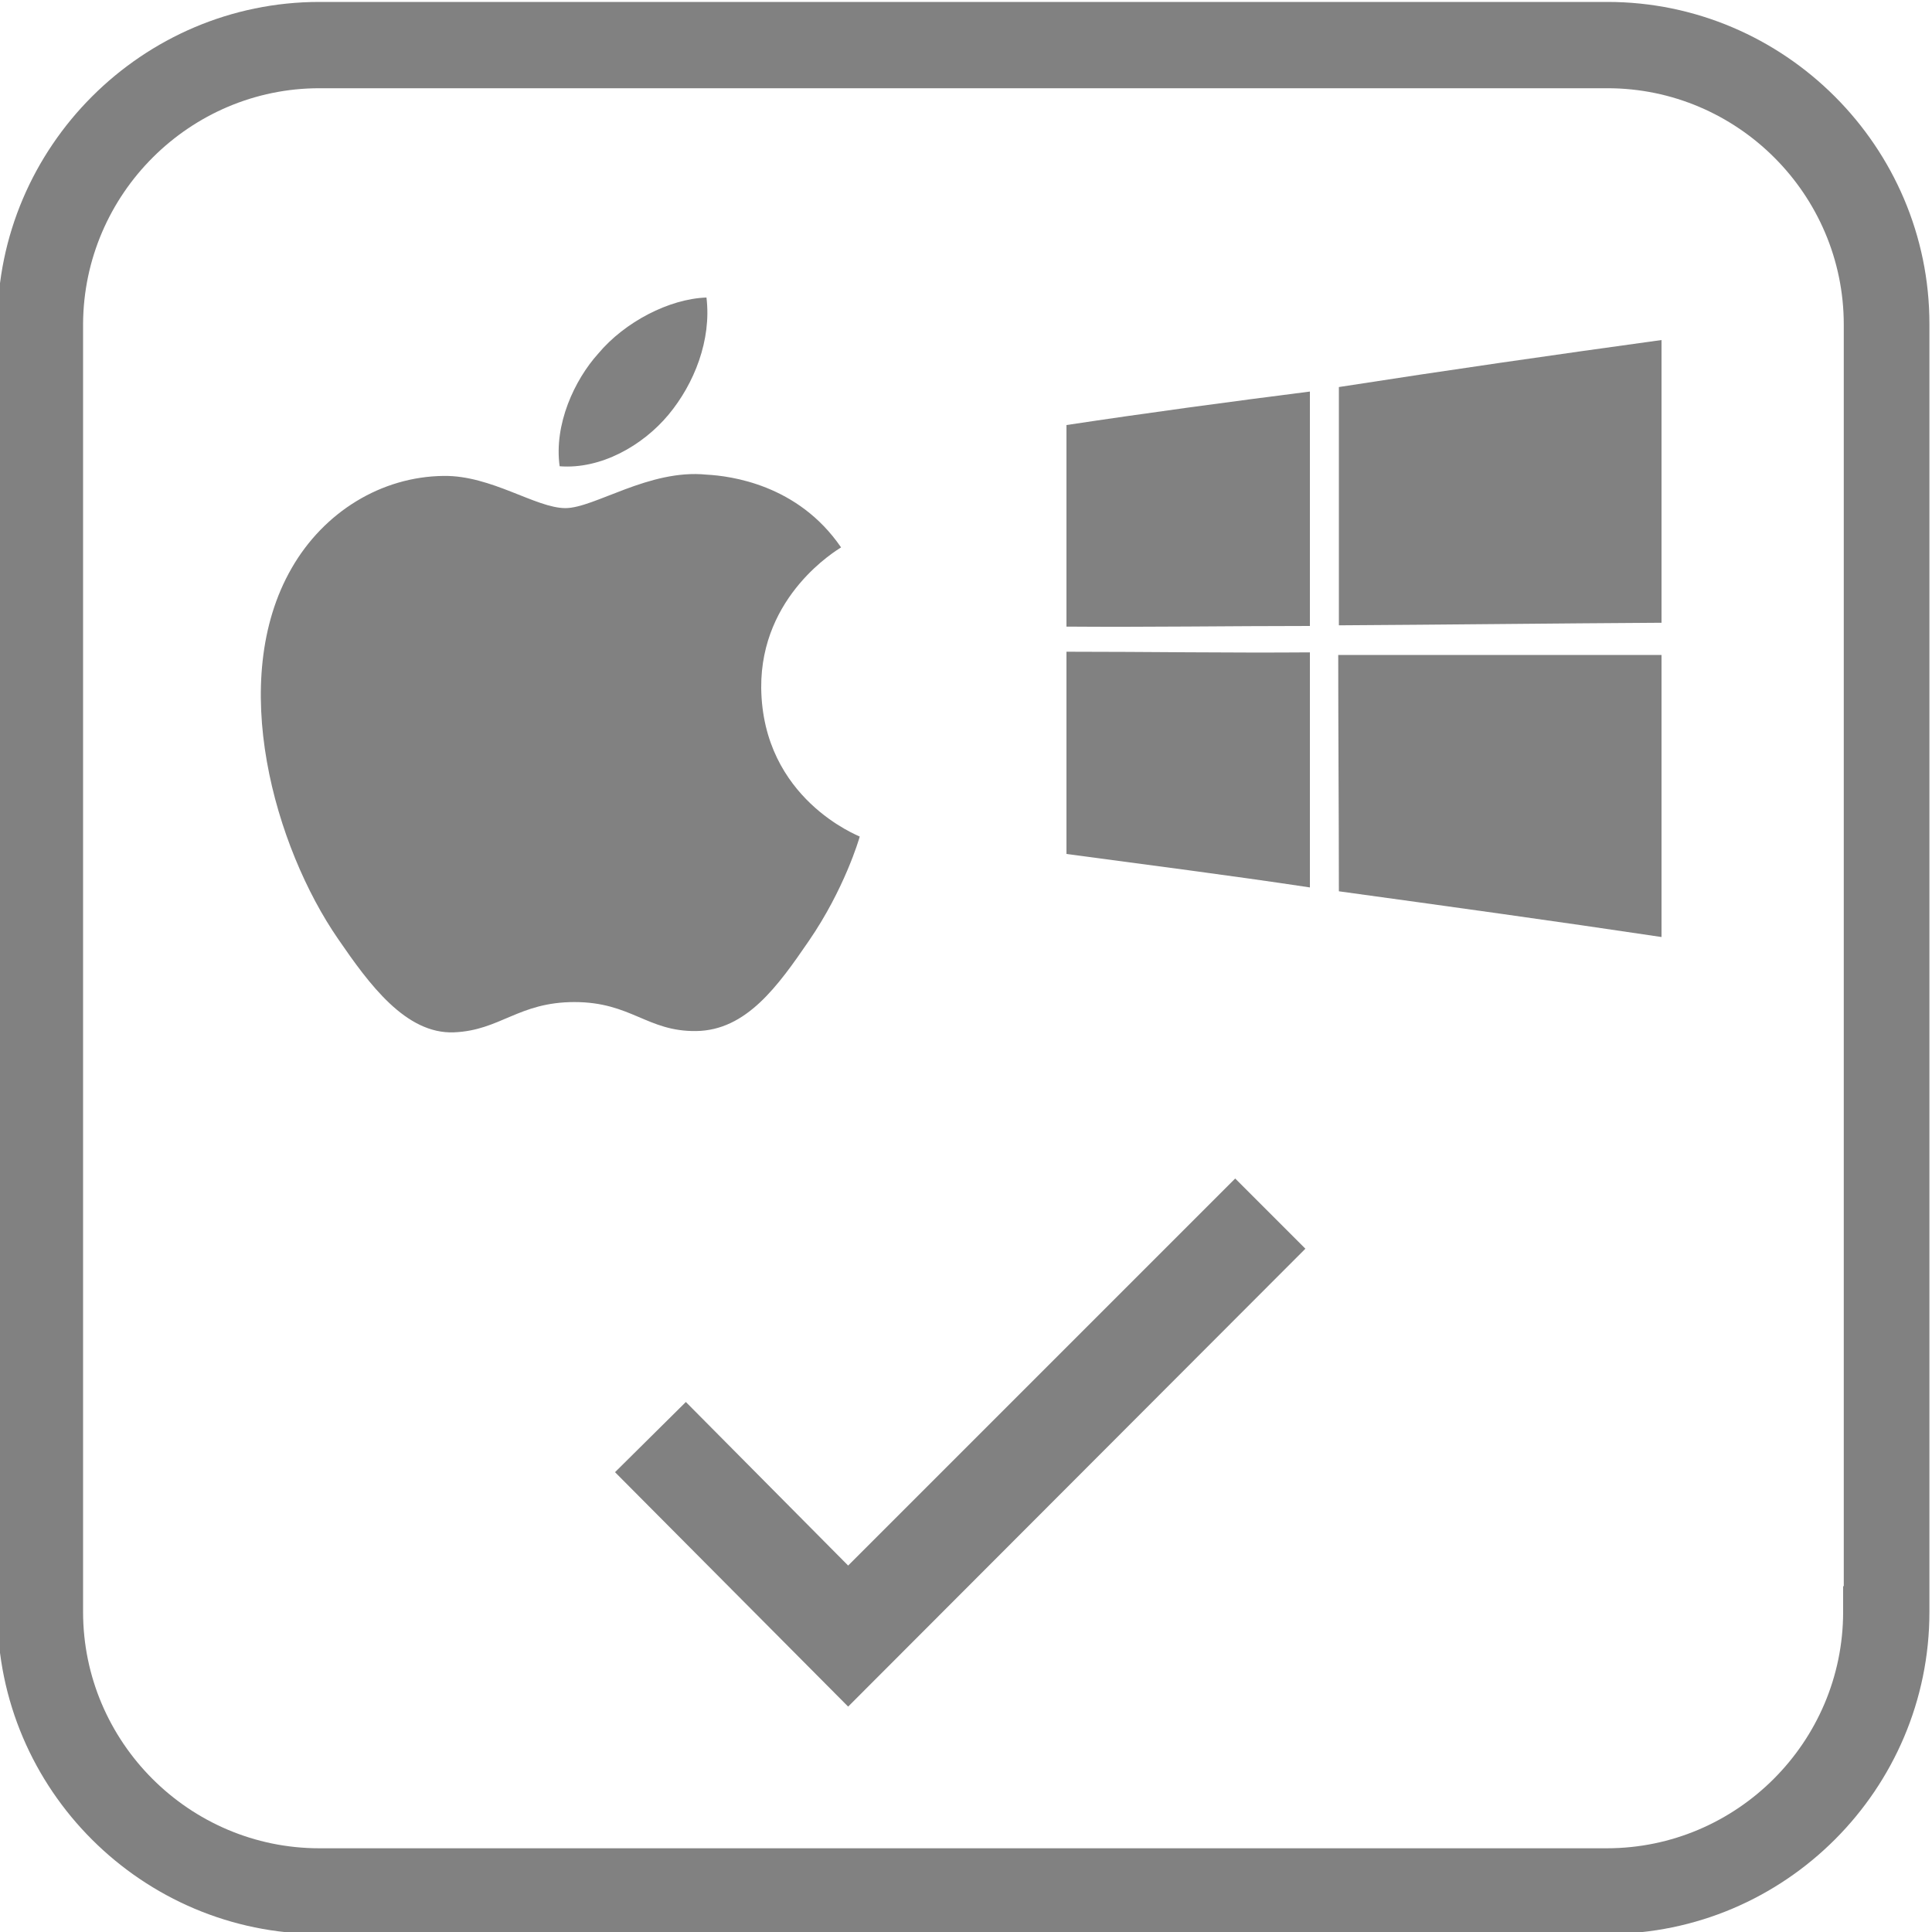<?xml version="1.0" encoding="UTF-8"?> <!-- Generator: Adobe Illustrator 24.3.0, SVG Export Plug-In . SVG Version: 6.00 Build 0) --> <svg xmlns="http://www.w3.org/2000/svg" xmlns:xlink="http://www.w3.org/1999/xlink" version="1.1" id="Layer_1" x="0px" y="0px" viewBox="0 0 300 300" style="enable-background:new 0 0 300 300;" xml:space="preserve"> <style type="text/css"> .st0{display:none;} .st1{display:inline;fill:#0D2126;} .st2{display:inline;} .st3{fill:#DBF1FD;} .st4{display:inline;fill:#44C7F3;} .st5{fill:#818181;} .st6{fill-rule:evenodd;clip-rule:evenodd;fill:#818181;} </style> <g id="Photoshop_1_" class="st0"> <path class="st1" d="M290.7,249h-0.1v4.1c0,20.8-17,37.8-37.8,37.8H47c-20.8,0-37.8-16.9-37.8-37.8V47.3C9.4,26.5,26.3,9.6,47,9.6 h206c20.8,0,37.8,17,37.8,37.8L290.7,249L290.7,249z"></path> <g id="Photoshop" class="st2"> <path class="st3" d="M72.2,74.2c0-0.9,1.7-1.5,2.7-1.5c8-0.4,19.8-0.6,32.2-0.6c34.6,0,48,19,48,43.3c0,31.7-23,45.3-51.1,45.3 c-4.7,0-6.4-0.2-9.7-0.2v47.8c0,1-0.4,1.5-1.5,1.5H73.7c-1,0-1.5-0.4-1.5-1.5V74.2L72.2,74.2z M94.4,140.4 c2.9,0.2,5.1,0.2,10.1,0.2c14.6,0,28.3-5.1,28.3-24.9c0-15.8-9.9-23.8-26.4-23.8c-5,0-9.7,0.2-12,0.4V140.4L94.4,140.4z M201.7,125.6c-9.9,0-13.2,5-13.2,9.1c0,4.5,2.2,7.6,15.5,14.5c19.6,9.5,25.7,18.6,25.7,31.9c0,20-15.2,30.7-35.8,30.7 c-10.9,0-20.2-2.2-25.6-5.4c-0.9-0.4-1-1-1-2v-18.3c0-1.2,0.6-1.6,1.5-1c7.9,5.1,16.8,7.4,25.1,7.4c9.9,0,14-4.1,14-9.7 c0-4.5-2.9-8.5-15.5-15c-17.7-8.5-25.1-17.1-25.1-31.4c0-16.1,12.6-29.4,34.4-29.4c10.7,0,18.2,1.6,22.3,3.5 c1,0.6,1.2,1.6,1.2,2.5v17.1c0,1-0.6,1.6-1.9,1.2C217.9,127.7,209.8,125.6,201.7,125.6L201.7,125.6z"></path> </g> <path class="st4" d="M250,0H50C22.5,0,0,22.5,0,50v200c0,27.6,22.5,50,50,50h200c27.6,0,50-22.5,50-50V50C300,22.5,277.5,0,250,0z M286.7,246h-0.1v4c0,20.2-16.5,36.7-36.7,36.7H50c-20.2,0-36.7-16.5-36.7-36.7V50C13.4,29.8,29.9,13.4,50,13.4h200 c20.2,0,36.7,16.5,36.7,36.7V246z"></path> </g> <g id="Video_Tutorials"> <path class="st5" d="M249.6,0.3h-200c-27.5,0-50,22.5-50,50v200c0,27.6,22.5,50,50,50h200c27.6,0,50-22.5,50-50v-200 C299.6,22.8,277.1,0.3,249.6,0.3z M286.3,246.3h-0.1v4c0,20.2-16.5,36.7-36.7,36.7H49.6c-20.2,0-36.7-16.5-36.7-36.7v-200 C13,30.1,29.5,13.7,49.6,13.7h200c20.2,0,36.7,16.5,36.7,36.7L286.3,246.3L286.3,246.3z"></path> </g> <g> <path class="st5" d="M118.2,106.8c0.2,17.3,15.2,23,15.3,23.1c-0.1,0.4-2.4,8.2-7.9,16.2c-4.8,7-9.7,13.9-17.5,14 c-7.6,0.1-10.1-4.5-18.9-4.5c-8.7,0-11.5,4.4-18.7,4.7c-7.5,0.3-13.2-7.5-18-14.5c-9.8-14.2-17.3-40.1-7.2-57.6 c5-8.7,13.9-14.2,23.6-14.3c7.4-0.1,14.3,5,18.9,5c4.5,0,13-6.1,21.9-5.2c3.7,0.2,14.2,1.5,20.9,11.3 C130,85.4,118.1,92.4,118.2,106.8 M103.8,64.4c4-4.8,6.7-11.6,5.9-18.2c-5.8,0.2-12.7,3.8-16.8,8.7C89.2,59,86,65.9,86.9,72.4 C93.3,72.9,99.8,69.2,103.8,64.4"></path> </g> <g> <path id="path5" class="st5" d="M207.9,60.1c16.7-2.6,33.4-5,50.1-7.3c0,14.6,0,29.3,0,43.9c-16.7,0.1-33.4,0.3-50.1,0.4 C207.9,84.8,207.9,72.4,207.9,60.1L207.9,60.1z"></path> <path id="path7" class="st5" d="M165.6,66c12.6-1.9,25.2-3.6,37.8-5.2c0,12.1,0,24.3,0,36.4c-12.6,0-25.2,0.2-37.8,0.1V66L165.6,66 z"></path> <path id="path29" class="st5" d="M165.6,101.2c12.6,0,25.2,0.2,37.8,0.1c0,12.2,0,24.3,0,36.5c-12.6-1.9-25.2-3.5-37.8-5.2V101.2z"></path> <path id="path31" class="st5" d="M207.8,101.7c16.7,0,33.4,0,50.2,0c0,14.6,0,29.2,0,43.8c-16.7-2.5-33.4-4.8-50.1-7.1 C207.9,126.2,207.8,113.9,207.8,101.7z"></path> </g> <polygon class="st6" points="131.7,243.1 191.8,183 202.7,193.9 131.7,265 95.5,228.6 106.5,217.7 "></polygon> </svg> 